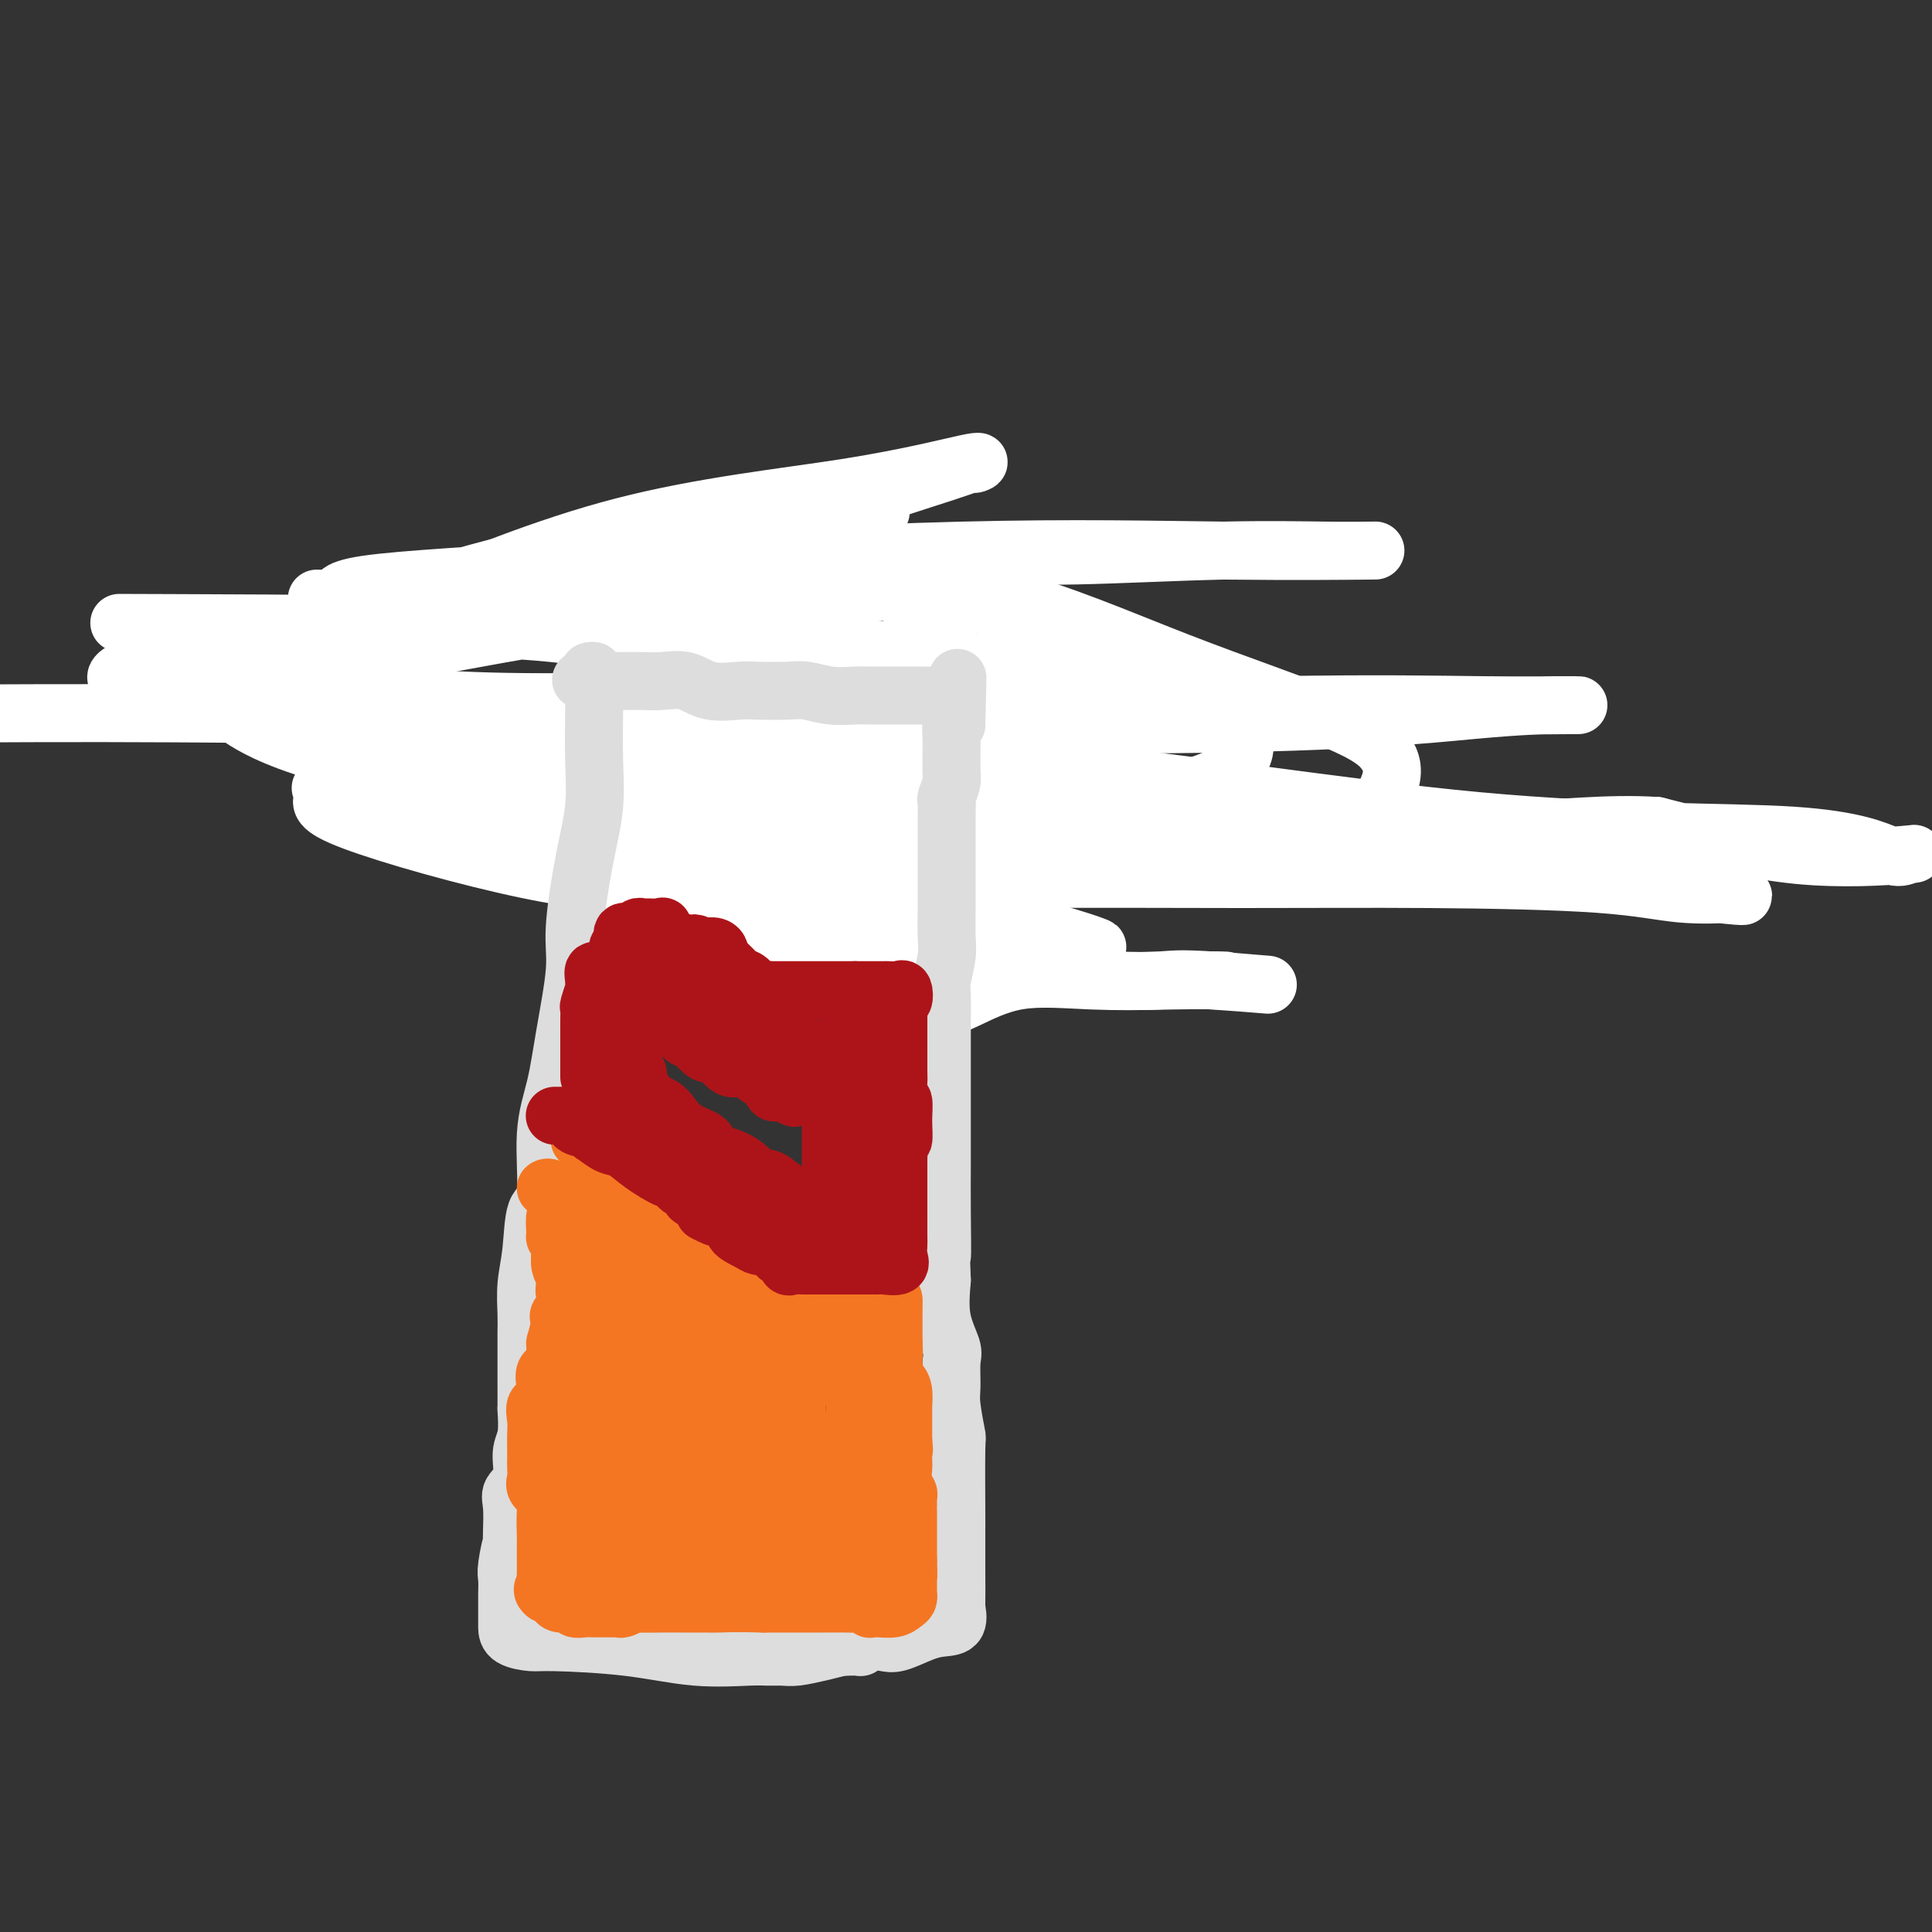 <svg viewBox='0 0 400 400' version='1.1' xmlns='http://www.w3.org/2000/svg' xmlns:xlink='http://www.w3.org/1999/xlink'><rect x="0" y="0" width="400" height="400" fill="#333333" stroke="none"/><g fill='none' stroke='#BABBBB' stroke-width='12' stroke-linecap='round' stroke-linejoin='round'><path d='M139,111c-0.001,0.670 -0.002,1.339 0,2c0.002,0.661 0.007,1.313 0,2c-0.007,0.687 -0.027,1.409 0,3c0.027,1.591 0.099,4.050 0,7c-0.099,2.950 -0.370,6.391 -1,9c-0.630,2.609 -1.619,4.388 -2,6c-0.381,1.612 -0.153,3.059 0,4c0.153,0.941 0.229,1.376 0,3c-0.229,1.624 -0.765,4.435 -1,7c-0.235,2.565 -0.168,4.883 0,7c0.168,2.117 0.438,4.033 0,7c-0.438,2.967 -1.584,6.985 -2,9c-0.416,2.015 -0.100,2.029 0,3c0.100,0.971 -0.015,2.901 0,4c0.015,1.099 0.159,1.366 0,2c-0.159,0.634 -0.622,1.635 0,2c0.622,0.365 2.330,0.095 3,0c0.670,-0.095 0.303,-0.015 1,0c0.697,0.015 2.457,-0.034 4,0c1.543,0.034 2.869,0.153 5,0c2.131,-0.153 5.065,-0.576 8,-1'/><path d='M154,187c4.051,-0.155 3.679,-0.041 5,0c1.321,0.041 4.336,0.011 6,0c1.664,-0.011 1.979,-0.003 3,0c1.021,0.003 2.750,0.001 4,0c1.250,-0.001 2.022,-0.000 4,0c1.978,0.000 5.164,0.000 8,0c2.836,-0.000 5.324,-0.000 7,0c1.676,0.000 2.542,0.002 3,0c0.458,-0.002 0.508,-0.006 1,0c0.492,0.006 1.424,0.024 2,0c0.576,-0.024 0.795,-0.089 1,0c0.205,0.089 0.395,0.331 1,-1c0.605,-1.331 1.626,-4.234 2,-6c0.374,-1.766 0.100,-2.394 0,-4c-0.100,-1.606 -0.025,-4.190 0,-6c0.025,-1.810 -0.001,-2.845 0,-4c0.001,-1.155 0.028,-2.429 0,-3c-0.028,-0.571 -0.113,-0.438 0,-1c0.113,-0.562 0.423,-1.820 0,-3c-0.423,-1.180 -1.577,-2.284 -2,-3c-0.423,-0.716 -0.113,-1.046 0,-2c0.113,-0.954 0.030,-2.534 0,-4c-0.030,-1.466 -0.008,-2.818 0,-4c0.008,-1.182 0.002,-2.195 0,-3c-0.002,-0.805 -0.001,-1.403 0,-2'/><path d='M199,141c-0.309,-6.366 -0.083,-2.780 0,-2c0.083,0.780 0.023,-1.245 0,-2c-0.023,-0.755 -0.010,-0.241 0,-1c0.010,-0.759 0.017,-2.791 0,-4c-0.017,-1.209 -0.057,-1.594 0,-2c0.057,-0.406 0.211,-0.833 0,-1c-0.211,-0.167 -0.788,-0.073 -1,-1c-0.212,-0.927 -0.059,-2.875 0,-4c0.059,-1.125 0.026,-1.428 0,-2c-0.026,-0.572 -0.043,-1.414 0,-2c0.043,-0.586 0.148,-0.915 0,-1c-0.148,-0.085 -0.547,0.073 -1,0c-0.453,-0.073 -0.959,-0.377 -3,-1c-2.041,-0.623 -5.618,-1.564 -8,-3c-2.382,-1.436 -3.569,-3.365 -5,-4c-1.431,-0.635 -3.107,0.026 -4,0c-0.893,-0.026 -1.002,-0.739 -2,-1c-0.998,-0.261 -2.886,-0.070 -4,0c-1.114,0.070 -1.454,0.019 -2,0c-0.546,-0.019 -1.299,-0.005 -2,0c-0.701,0.005 -1.351,0.003 -2,0'/><path d='M165,110c-2.957,-0.155 -2.349,-0.041 -2,0c0.349,0.041 0.441,0.011 0,0c-0.441,-0.011 -1.413,-0.003 -2,0c-0.587,0.003 -0.789,0.001 -1,0c-0.211,-0.001 -0.432,-0.000 -1,0c-0.568,0.000 -1.483,0.000 -2,0c-0.517,-0.000 -0.636,-0.000 -1,0c-0.364,0.000 -0.975,0.000 -1,0c-0.025,-0.000 0.535,-0.000 0,0c-0.535,0.000 -2.165,0.000 -3,0c-0.835,-0.000 -0.876,-0.000 -2,0c-1.124,0.000 -3.332,0.000 -4,0c-0.668,-0.000 0.205,-0.000 0,0c-0.205,0.000 -1.487,0.000 -2,0c-0.513,-0.000 -0.256,-0.000 0,0'/></g>
<g fill='none' stroke='#FFFFFF' stroke-width='12' stroke-linecap='round' stroke-linejoin='round'><path d='M208,119c3.702,0.452 7.404,0.904 -5,2c-12.404,1.096 -40.913,2.835 -62,5c-21.087,2.165 -34.753,4.754 -47,7c-12.247,2.246 -23.075,4.148 -29,5c-5.925,0.852 -6.948,0.655 -7,0c-0.052,-0.655 0.868,-1.769 3,-3c2.132,-1.231 5.477,-2.580 9,-4c3.523,-1.420 7.224,-2.913 17,-7c9.776,-4.087 25.626,-10.770 42,-15c16.374,-4.230 33.272,-6.007 46,-8c12.728,-1.993 21.287,-4.202 25,-5c3.713,-0.798 2.579,-0.184 2,0c-0.579,0.184 -0.602,-0.061 -1,0c-0.398,0.061 -1.172,0.427 -6,2c-4.828,1.573 -13.712,4.354 -24,8c-10.288,3.646 -21.980,8.157 -39,13c-17.020,4.843 -39.369,10.017 -55,14c-15.631,3.983 -24.544,6.775 -33,8c-8.456,1.225 -16.455,0.882 -19,0c-2.545,-0.882 0.365,-2.304 5,-4c4.635,-1.696 10.996,-3.665 21,-5c10.004,-1.335 23.650,-2.034 39,-2c15.350,0.034 32.403,0.801 51,6c18.597,5.199 38.737,14.830 50,21c11.263,6.170 13.648,8.881 15,10c1.352,1.119 1.672,0.647 0,1c-1.672,0.353 -5.335,1.529 -12,2c-6.665,0.471 -16.333,0.235 -26,0'/><path d='M168,170c-12.651,0.215 -25.278,-0.746 -42,-3c-16.722,-2.254 -37.538,-5.800 -51,-9c-13.462,-3.200 -19.570,-6.052 -23,-8c-3.430,-1.948 -4.182,-2.990 -4,-4c0.182,-1.010 1.299,-1.986 2,-4c0.701,-2.014 0.988,-5.065 11,-10c10.012,-4.935 29.750,-11.752 48,-16c18.250,-4.248 35.013,-5.926 46,-7c10.987,-1.074 16.199,-1.543 20,-2c3.801,-0.457 6.191,-0.903 7,-1c0.809,-0.097 0.036,0.156 0,0c-0.036,-0.156 0.663,-0.721 -1,0c-1.663,0.721 -5.690,2.728 -13,5c-7.310,2.272 -17.903,4.807 -30,7c-12.097,2.193 -25.699,4.043 -38,5c-12.301,0.957 -23.301,1.022 -29,1c-5.699,-0.022 -6.096,-0.132 -5,0c1.096,0.132 3.684,0.506 4,0c0.316,-0.506 -1.640,-1.892 6,-3c7.640,-1.108 24.875,-1.939 38,-3c13.125,-1.061 22.140,-2.353 35,-2c12.860,0.353 29.563,2.350 41,5c11.437,2.650 17.606,5.954 20,7c2.394,1.046 1.013,-0.164 1,0c-0.013,0.164 1.342,1.704 0,4c-1.342,2.296 -5.380,5.347 -13,7c-7.620,1.653 -18.821,1.906 -31,3c-12.179,1.094 -25.337,3.027 -38,4c-12.663,0.973 -24.832,0.987 -37,1'/><path d='M92,147c-20.344,0.912 -18.203,-0.807 -18,-2c0.203,-1.193 -1.531,-1.861 -2,-3c-0.469,-1.139 0.325,-2.749 3,-5c2.675,-2.251 7.229,-5.142 14,-8c6.771,-2.858 15.760,-5.683 29,-7c13.240,-1.317 30.733,-1.126 44,-1c13.267,0.126 22.308,0.186 28,0c5.692,-0.186 8.035,-0.618 9,0c0.965,0.618 0.551,2.288 0,3c-0.551,0.712 -1.238,0.467 0,0c1.238,-0.467 4.403,-1.157 0,2c-4.403,3.157 -16.374,10.162 -27,14c-10.626,3.838 -19.907,4.508 -36,5c-16.093,0.492 -38.997,0.805 -53,-1c-14.003,-1.805 -19.104,-5.727 -22,-7c-2.896,-1.273 -3.587,0.103 -4,0c-0.413,-0.103 -0.548,-1.685 0,-3c0.548,-1.315 1.777,-2.363 5,-4c3.223,-1.637 8.438,-3.864 18,-6c9.562,-2.136 23.470,-4.180 45,-6c21.530,-1.820 50.680,-3.416 74,-4c23.320,-0.584 40.808,-0.156 55,0c14.192,0.156 25.088,0.041 29,0c3.912,-0.041 0.841,-0.007 0,0c-0.841,0.007 0.549,-0.013 0,0c-0.549,0.013 -3.035,0.058 -8,0c-4.965,-0.058 -12.408,-0.220 -22,0c-9.592,0.220 -21.334,0.822 -30,1c-8.666,0.178 -14.256,-0.067 -20,0c-5.744,0.067 -11.641,0.448 -18,1c-6.359,0.552 -13.179,1.276 -20,2'/><path d='M165,118c-19.235,0.837 -8.321,0.929 -4,1c4.321,0.071 2.051,0.120 1,0c-1.051,-0.120 -0.881,-0.410 2,0c2.881,0.410 8.474,1.521 16,2c7.526,0.479 16.987,0.326 28,3c11.013,2.674 23.579,8.175 36,13c12.421,4.825 24.697,8.972 32,12c7.303,3.028 9.632,4.935 11,7c1.368,2.065 1.775,4.288 0,8c-1.775,3.712 -5.731,8.913 -17,12c-11.269,3.087 -29.849,4.062 -53,5c-23.151,0.938 -50.871,1.840 -69,2c-18.129,0.160 -26.667,-0.424 -39,-3c-12.333,-2.576 -28.461,-7.146 -36,-10c-7.539,-2.854 -6.491,-3.994 -6,-5c0.491,-1.006 0.423,-1.879 0,-2c-0.423,-0.121 -1.201,0.511 0,0c1.201,-0.511 4.380,-2.164 9,-3c4.620,-0.836 10.681,-0.855 21,-1c10.319,-0.145 24.897,-0.416 44,-1c19.103,-0.584 42.731,-1.480 72,1c29.269,2.480 64.181,8.338 93,11c28.819,2.662 51.547,2.129 65,3c13.453,0.871 17.633,3.145 20,4c2.367,0.855 2.923,0.291 4,0c1.077,-0.291 2.675,-0.309 -1,0c-3.675,0.309 -12.621,0.945 -22,0c-9.379,-0.945 -19.189,-3.473 -29,-6'/><path d='M343,171c-10.052,-0.673 -20.683,0.643 -31,1c-10.317,0.357 -20.320,-0.246 -36,-1c-15.680,-0.754 -37.038,-1.661 -63,-2c-25.962,-0.339 -56.528,-0.111 -78,0c-21.472,0.111 -33.850,0.107 -43,-1c-9.150,-1.107 -15.073,-3.315 -18,-4c-2.927,-0.685 -2.859,0.155 -2,0c0.859,-0.155 2.510,-1.303 1,-1c-1.510,0.303 -6.181,2.057 3,0c9.181,-2.057 32.213,-7.924 52,-11c19.787,-3.076 36.330,-3.360 60,-4c23.670,-0.640 54.469,-1.636 76,-2c21.531,-0.364 33.795,-0.097 43,0c9.205,0.097 15.350,0.025 18,0c2.650,-0.025 1.804,-0.004 1,0c-0.804,0.004 -1.566,-0.010 -4,0c-2.434,0.010 -6.539,0.044 -17,1c-10.461,0.956 -27.278,2.834 -71,3c-43.722,0.166 -114.349,-1.381 -164,-2c-49.651,-0.619 -78.325,-0.309 -107,0'/><path d='M36,129c-9.795,-0.032 -19.590,-0.064 0,0c19.590,0.064 68.566,0.222 103,2c34.434,1.778 54.325,5.174 70,7c15.675,1.826 27.134,2.083 34,3c6.866,0.917 9.138,2.495 10,3c0.862,0.505 0.313,-0.062 0,0c-0.313,0.062 -0.391,0.752 0,1c0.391,0.248 1.250,0.056 2,1c0.750,0.944 1.390,3.026 2,5c0.610,1.974 1.189,3.839 0,6c-1.189,2.161 -4.148,4.618 -14,7c-9.852,2.382 -26.599,4.691 -43,6c-16.401,1.309 -32.457,1.620 -47,2c-14.543,0.380 -27.575,0.829 -34,1c-6.425,0.171 -6.244,0.064 -6,0c0.244,-0.064 0.552,-0.085 1,0c0.448,0.085 1.038,0.276 2,0c0.962,-0.276 2.297,-1.020 21,-1c18.703,0.020 54.774,0.804 85,2c30.226,1.196 54.607,2.806 78,5c23.393,2.194 45.798,4.974 55,6c9.202,1.026 5.202,0.299 4,0c-1.202,-0.299 0.396,-0.171 -1,0c-1.396,0.171 -5.786,0.385 -10,0c-4.214,-0.385 -8.254,-1.369 -17,-2c-8.746,-0.631 -22.200,-0.909 -35,-1c-12.800,-0.091 -24.948,0.004 -39,0c-14.052,-0.004 -30.008,-0.106 -45,0c-14.992,0.106 -29.018,0.420 -37,0c-7.982,-0.420 -9.918,-1.575 -11,-2c-1.082,-0.425 -1.309,-0.122 -2,0c-0.691,0.122 -1.845,0.061 -3,0'/><path d='M159,180c-30.892,-0.777 -8.120,-0.218 -1,0c7.120,0.218 -1.410,0.096 -4,0c-2.590,-0.096 0.762,-0.167 3,0c2.238,0.167 3.363,0.570 5,1c1.637,0.430 3.785,0.885 10,2c6.215,1.115 16.496,2.888 26,5c9.504,2.112 18.231,4.563 23,6c4.769,1.437 5.582,1.862 6,2c0.418,0.138 0.443,-0.009 -3,0c-3.443,0.009 -10.354,0.174 -17,0c-6.646,-0.174 -13.028,-0.688 -22,-1c-8.972,-0.312 -20.534,-0.423 -31,-1c-10.466,-0.577 -19.836,-1.621 -25,-2c-5.164,-0.379 -6.123,-0.095 -6,0c0.123,0.095 1.327,-0.001 2,0c0.673,0.001 0.815,0.099 3,0c2.185,-0.099 6.411,-0.394 13,0c6.589,0.394 15.539,1.479 24,2c8.461,0.521 16.432,0.479 26,2c9.568,1.521 20.732,4.604 30,6c9.268,1.396 16.639,1.106 22,1c5.361,-0.106 8.713,-0.029 10,0c1.287,0.029 0.511,0.008 0,0c-0.511,-0.008 -0.755,-0.004 -1,0'/><path d='M252,203c20.224,1.706 6.285,0.469 -1,0c-7.285,-0.469 -7.917,-0.172 -11,0c-3.083,0.172 -8.619,0.218 -14,0c-5.381,-0.218 -10.608,-0.699 -15,0c-4.392,0.699 -7.947,2.577 -11,4c-3.053,1.423 -5.602,2.392 -7,3c-1.398,0.608 -1.646,0.856 -2,2c-0.354,1.144 -0.816,3.184 -1,4c-0.184,0.816 -0.092,0.408 0,0'/></g>
<g fill='none' stroke='#DDDDDD' stroke-width='12' stroke-linecap='round' stroke-linejoin='round'><path d='M122,139c0.422,-0.115 0.845,-0.229 1,0c0.155,0.229 0.043,0.802 0,2c-0.043,1.198 -0.017,3.022 0,4c0.017,0.978 0.025,1.110 0,3c-0.025,1.890 -0.082,5.538 0,9c0.082,3.462 0.303,6.739 0,10c-0.303,3.261 -1.130,6.505 -2,11c-0.870,4.495 -1.782,10.242 -2,14c-0.218,3.758 0.259,5.526 0,9c-0.259,3.474 -1.253,8.655 -2,13c-0.747,4.345 -1.247,7.854 -2,11c-0.753,3.146 -1.761,5.928 -2,10c-0.239,4.072 0.290,9.433 0,12c-0.290,2.567 -1.398,2.340 -2,4c-0.602,1.660 -0.697,5.206 -1,8c-0.303,2.794 -0.813,4.837 -1,7c-0.187,2.163 -0.050,4.448 0,6c0.050,1.552 0.013,2.373 0,4c-0.013,1.627 -0.002,4.060 0,6c0.002,1.940 -0.004,3.388 0,5c0.004,1.612 0.017,3.387 0,4c-0.017,0.613 -0.065,0.065 0,1c0.065,0.935 0.242,3.353 0,5c-0.242,1.647 -0.902,2.522 -1,4c-0.098,1.478 0.366,3.559 0,5c-0.366,1.441 -1.562,2.242 -2,3c-0.438,0.758 -0.118,1.473 0,3c0.118,1.527 0.034,3.865 0,5c-0.034,1.135 -0.017,1.068 0,1'/><path d='M106,318c-0.403,8.291 0.088,3.019 0,2c-0.088,-1.019 -0.756,2.216 -1,4c-0.244,1.784 -0.065,2.117 0,3c0.065,0.883 0.018,2.317 0,3c-0.018,0.683 -0.005,0.616 0,1c0.005,0.384 0.001,1.220 0,2c-0.001,0.780 -0.001,1.505 0,2c0.001,0.495 0.003,0.759 0,1c-0.003,0.241 -0.012,0.459 0,1c0.012,0.541 0.045,1.406 1,2c0.955,0.594 2.833,0.915 4,1c1.167,0.085 1.624,-0.068 5,0c3.376,0.068 9.670,0.358 15,1c5.330,0.642 9.694,1.637 14,2c4.306,0.363 8.553,0.094 11,0c2.447,-0.094 3.095,-0.014 4,0c0.905,0.014 2.067,-0.037 3,0c0.933,0.037 1.636,0.164 3,0c1.364,-0.164 3.390,-0.618 5,-1c1.610,-0.382 2.805,-0.691 4,-1'/><path d='M174,341c5.466,-0.251 4.132,0.122 4,0c-0.132,-0.122 0.940,-0.740 2,-1c1.060,-0.260 2.110,-0.161 3,0c0.890,0.161 1.622,0.385 3,0c1.378,-0.385 3.403,-1.380 5,-2c1.597,-0.620 2.768,-0.864 4,-1c1.232,-0.136 2.526,-0.164 3,-1c0.474,-0.836 0.127,-2.482 0,-3c-0.127,-0.518 -0.034,0.091 0,-1c0.034,-1.091 0.010,-3.881 0,-7c-0.010,-3.119 -0.007,-6.568 0,-8c0.007,-1.432 0.016,-0.846 0,-4c-0.016,-3.154 -0.057,-10.049 0,-13c0.057,-2.951 0.214,-1.957 0,-3c-0.214,-1.043 -0.797,-4.124 -1,-6c-0.203,-1.876 -0.027,-2.547 0,-4c0.027,-1.453 -0.096,-3.688 0,-5c0.096,-1.312 0.410,-1.699 0,-3c-0.410,-1.301 -1.546,-3.514 -2,-6c-0.454,-2.486 -0.227,-5.243 0,-8'/><path d='M195,265c-0.464,-11.704 -0.124,-5.465 0,-5c0.124,0.465 0.033,-4.844 0,-9c-0.033,-4.156 -0.009,-7.159 0,-10c0.009,-2.841 0.001,-5.521 0,-10c-0.001,-4.479 0.003,-10.757 0,-14c-0.003,-3.243 -0.015,-3.450 0,-5c0.015,-1.550 0.057,-4.442 0,-6c-0.057,-1.558 -0.211,-1.782 0,-3c0.211,-1.218 0.789,-3.429 1,-5c0.211,-1.571 0.057,-2.501 0,-4c-0.057,-1.499 -0.015,-3.567 0,-6c0.015,-2.433 0.004,-5.232 0,-7c-0.004,-1.768 -0.001,-2.505 0,-4c0.001,-1.495 -0.001,-3.747 0,-5c0.001,-1.253 0.004,-1.508 0,-2c-0.004,-0.492 -0.015,-1.221 0,-2c0.015,-0.779 0.057,-1.610 0,-2c-0.057,-0.390 -0.211,-0.341 0,-1c0.211,-0.659 0.789,-2.026 1,-3c0.211,-0.974 0.057,-1.556 0,-2c-0.057,-0.444 -0.015,-0.750 0,-1c0.015,-0.250 0.003,-0.442 0,-1c-0.003,-0.558 0.002,-1.481 0,-2c-0.002,-0.519 -0.011,-0.634 0,-1c0.011,-0.366 0.041,-0.983 0,-2c-0.041,-1.017 -0.155,-2.433 0,-3c0.155,-0.567 0.577,-0.283 1,0'/><path d='M198,150c0.464,-18.134 0.126,-5.969 0,-2c-0.126,3.969 -0.038,-0.257 0,-2c0.038,-1.743 0.025,-1.003 0,-1c-0.025,0.003 -0.063,-0.732 0,-1c0.063,-0.268 0.227,-0.071 -1,0c-1.227,0.071 -3.844,0.015 -7,0c-3.156,-0.015 -6.852,0.010 -9,0c-2.148,-0.010 -2.749,-0.055 -4,0c-1.251,0.055 -3.150,0.210 -5,0c-1.850,-0.210 -3.649,-0.786 -5,-1c-1.351,-0.214 -2.254,-0.065 -4,0c-1.746,0.065 -4.336,0.046 -6,0c-1.664,-0.046 -2.402,-0.117 -4,0c-1.598,0.117 -4.056,0.424 -6,0c-1.944,-0.424 -3.374,-1.578 -5,-2c-1.626,-0.422 -3.447,-0.113 -5,0c-1.553,0.113 -2.839,0.030 -4,0c-1.161,-0.030 -2.197,-0.008 -3,0c-0.803,0.008 -1.372,0.002 -2,0c-0.628,-0.002 -1.314,-0.001 -2,0'/><path d='M126,141c-10.298,-0.464 -4.042,-0.125 -2,0c2.042,0.125 -0.131,0.036 -1,0c-0.869,-0.036 -0.435,-0.018 0,0'/></g>
<g fill='none' stroke='#F47623' stroke-width='12' stroke-linecap='round' stroke-linejoin='round'><path d='M113,246c0.176,-0.123 0.351,-0.245 1,0c0.649,0.245 1.770,0.858 2,1c0.230,0.142 -0.432,-0.188 0,0c0.432,0.188 1.956,0.895 3,1c1.044,0.105 1.607,-0.392 2,0c0.393,0.392 0.617,1.674 1,2c0.383,0.326 0.923,-0.303 1,0c0.077,0.303 -0.311,1.537 0,2c0.311,0.463 1.322,0.154 2,0c0.678,-0.154 1.022,-0.155 1,0c-0.022,0.155 -0.411,0.465 0,1c0.411,0.535 1.620,1.295 2,2c0.380,0.705 -0.071,1.355 0,2c0.071,0.645 0.663,1.286 1,2c0.337,0.714 0.419,1.502 1,2c0.581,0.498 1.661,0.708 2,1c0.339,0.292 -0.064,0.667 0,1c0.064,0.333 0.594,0.625 1,1c0.406,0.375 0.686,0.832 1,1c0.314,0.168 0.661,0.048 1,0c0.339,-0.048 0.669,-0.024 1,0'/><path d='M136,265c2.102,2.421 1.857,1.973 2,2c0.143,0.027 0.673,0.530 1,1c0.327,0.470 0.449,0.908 1,1c0.551,0.092 1.531,-0.162 2,0c0.469,0.162 0.429,0.740 1,1c0.571,0.260 1.754,0.203 3,1c1.246,0.797 2.556,2.448 3,3c0.444,0.552 0.020,0.004 0,0c-0.020,-0.004 0.362,0.535 1,1c0.638,0.465 1.532,0.857 2,1c0.468,0.143 0.512,0.038 1,0c0.488,-0.038 1.422,-0.009 2,0c0.578,0.009 0.801,-0.000 1,0c0.199,0.000 0.373,0.010 1,0c0.627,-0.010 1.708,-0.041 2,0c0.292,0.041 -0.203,0.155 0,0c0.203,-0.155 1.105,-0.577 2,-1c0.895,-0.423 1.783,-0.846 2,-1c0.217,-0.154 -0.237,-0.040 0,0c0.237,0.040 1.166,0.005 2,0c0.834,-0.005 1.574,0.019 2,0c0.426,-0.019 0.538,-0.082 1,0c0.462,0.082 1.275,0.309 2,0c0.725,-0.309 1.363,-1.155 2,-2'/><path d='M172,272c3.054,-0.841 0.688,-0.942 0,-1c-0.688,-0.058 0.303,-0.072 1,0c0.697,0.072 1.102,0.229 2,0c0.898,-0.229 2.289,-0.846 3,-1c0.711,-0.154 0.740,0.154 1,0c0.260,-0.154 0.749,-0.769 1,-1c0.251,-0.231 0.263,-0.078 1,0c0.737,0.078 2.197,0.081 3,0c0.803,-0.081 0.947,-0.246 1,0c0.053,0.246 0.014,0.903 0,2c-0.014,1.097 -0.004,2.634 0,3c0.004,0.366 0.001,-0.440 0,0c-0.001,0.440 -0.000,2.126 0,3c0.000,0.874 0.000,0.937 0,1'/><path d='M185,278c0.154,2.080 0.041,2.781 0,3c-0.041,0.219 -0.008,-0.044 0,0c0.008,0.044 -0.008,0.394 0,1c0.008,0.606 0.041,1.466 0,2c-0.041,0.534 -0.154,0.741 0,1c0.154,0.259 0.577,0.570 1,1c0.423,0.430 0.845,0.979 1,2c0.155,1.021 0.041,2.514 0,3c-0.041,0.486 -0.011,-0.035 0,0c0.011,0.035 0.003,0.625 0,1c-0.003,0.375 -0.001,0.533 0,1c0.001,0.467 0.000,1.241 0,2c-0.000,0.759 -0.000,1.503 0,2c0.000,0.497 0.000,0.749 0,1'/><path d='M187,298c0.311,3.447 0.087,2.065 0,2c-0.087,-0.065 -0.037,1.187 0,2c0.037,0.813 0.063,1.188 0,2c-0.063,0.812 -0.213,2.063 0,3c0.213,0.937 0.789,1.562 1,2c0.211,0.438 0.057,0.689 0,1c-0.057,0.311 -0.015,0.682 0,1c0.015,0.318 0.004,0.582 0,1c-0.004,0.418 -0.001,0.990 0,1c0.001,0.010 0.000,-0.542 0,0c-0.000,0.542 -0.000,2.176 0,3c0.000,0.824 0.000,0.837 0,1c-0.000,0.163 -0.000,0.477 0,1c0.000,0.523 0.000,1.256 0,2c-0.000,0.744 -0.000,1.498 0,2c0.000,0.502 0.000,0.751 0,1'/><path d='M188,323c0.155,4.536 0.042,3.376 0,3c-0.042,-0.376 -0.014,0.031 0,1c0.014,0.969 0.013,2.498 0,3c-0.013,0.502 -0.039,-0.023 0,0c0.039,0.023 0.141,0.595 0,1c-0.141,0.405 -0.525,0.644 -1,1c-0.475,0.356 -1.039,0.828 -2,1c-0.961,0.172 -2.317,0.042 -3,0c-0.683,-0.042 -0.693,0.003 -1,0c-0.307,-0.003 -0.909,-0.053 -1,0c-0.091,0.053 0.331,0.210 0,0c-0.331,-0.210 -1.413,-0.788 -2,-1c-0.587,-0.212 -0.679,-0.057 -1,0c-0.321,0.057 -0.871,0.015 -2,0c-1.129,-0.015 -2.836,-0.004 -4,0c-1.164,0.004 -1.786,0.001 -3,0c-1.214,-0.001 -3.019,-0.000 -4,0c-0.981,0.000 -1.137,0.000 -2,0c-0.863,-0.000 -2.431,-0.000 -4,0'/><path d='M158,332c-6.101,-0.155 -7.854,-0.042 -9,0c-1.146,0.042 -1.684,0.011 -3,0c-1.316,-0.011 -3.408,-0.004 -5,0c-1.592,0.004 -2.682,0.005 -3,0c-0.318,-0.005 0.136,-0.015 -1,0c-1.136,0.015 -3.862,0.057 -5,0c-1.138,-0.057 -0.689,-0.211 -1,0c-0.311,0.211 -1.382,0.789 -2,1c-0.618,0.211 -0.784,0.056 -1,0c-0.216,-0.056 -0.482,-0.014 -1,0c-0.518,0.014 -1.290,-0.000 -2,0c-0.710,0.000 -1.360,0.015 -2,0c-0.640,-0.015 -1.272,-0.059 -2,0c-0.728,0.059 -1.553,0.222 -2,0c-0.447,-0.222 -0.518,-0.830 -1,-1c-0.482,-0.170 -1.377,0.099 -2,0c-0.623,-0.099 -0.976,-0.565 -1,-1c-0.024,-0.435 0.279,-0.839 0,-1c-0.279,-0.161 -1.139,-0.081 -2,0'/><path d='M113,330c-1.238,-0.863 -0.332,-1.520 0,-2c0.332,-0.480 0.089,-0.783 0,-1c-0.089,-0.217 -0.024,-0.347 0,-1c0.024,-0.653 0.009,-1.827 0,-3c-0.009,-1.173 -0.010,-2.345 0,-3c0.010,-0.655 0.031,-0.794 0,-2c-0.031,-1.206 -0.113,-3.478 0,-5c0.113,-1.522 0.423,-2.295 0,-3c-0.423,-0.705 -1.577,-1.343 -2,-2c-0.423,-0.657 -0.113,-1.334 0,-2c0.113,-0.666 0.031,-1.322 0,-2c-0.031,-0.678 -0.010,-1.380 0,-2c0.010,-0.620 0.010,-1.159 0,-2c-0.010,-0.841 -0.030,-1.985 0,-3c0.030,-1.015 0.111,-1.901 0,-3c-0.111,-1.099 -0.415,-2.413 0,-3c0.415,-0.587 1.547,-0.449 2,-1c0.453,-0.551 0.227,-1.792 0,-3c-0.227,-1.208 -0.454,-2.383 0,-3c0.454,-0.617 1.589,-0.677 2,-1c0.411,-0.323 0.097,-0.909 0,-2c-0.097,-1.091 0.024,-2.687 0,-3c-0.024,-0.313 -0.191,0.656 0,0c0.191,-0.656 0.742,-2.938 1,-4c0.258,-1.062 0.224,-0.903 0,-1c-0.224,-0.097 -0.637,-0.449 0,-1c0.637,-0.551 2.325,-1.300 3,-2c0.675,-0.700 0.338,-1.350 0,-2'/><path d='M119,268c1.286,-3.960 0.502,-2.359 0,-2c-0.502,0.359 -0.723,-0.523 -1,-1c-0.277,-0.477 -0.609,-0.547 -1,-1c-0.391,-0.453 -0.841,-1.288 -1,-2c-0.159,-0.712 -0.029,-1.301 0,-2c0.029,-0.699 -0.044,-1.507 0,-2c0.044,-0.493 0.204,-0.671 0,-2c-0.204,-1.329 -0.773,-3.808 -1,-4c-0.227,-0.192 -0.114,1.904 0,4'/><path d='M115,256c-0.066,0.532 -0.230,-0.140 0,0c0.230,0.140 0.854,1.090 1,2c0.146,0.910 -0.186,1.779 0,3c0.186,1.221 0.889,2.795 1,4c0.111,1.205 -0.370,2.042 0,3c0.370,0.958 1.592,2.037 2,3c0.408,0.963 0.004,1.809 0,3c-0.004,1.191 0.393,2.725 1,4c0.607,1.275 1.425,2.289 2,3c0.575,0.711 0.908,1.119 1,2c0.092,0.881 -0.058,2.235 0,3c0.058,0.765 0.323,0.940 1,1c0.677,0.060 1.767,0.006 2,0c0.233,-0.006 -0.389,0.035 0,0c0.389,-0.035 1.790,-0.145 2,0c0.210,0.145 -0.771,0.547 0,1c0.771,0.453 3.295,0.959 4,1c0.705,0.041 -0.408,-0.381 0,0c0.408,0.381 2.337,1.566 4,2c1.663,0.434 3.059,0.118 4,0c0.941,-0.118 1.428,-0.037 2,0c0.572,0.037 1.231,0.031 2,0c0.769,-0.031 1.649,-0.085 3,0c1.351,0.085 3.173,0.310 4,0c0.827,-0.310 0.660,-1.155 2,-2c1.340,-0.845 4.188,-1.691 6,-2c1.812,-0.309 2.589,-0.083 3,0c0.411,0.083 0.457,0.022 1,0c0.543,-0.022 1.584,-0.006 2,0c0.416,0.006 0.208,0.003 0,0'/><path d='M165,287c4.543,-1.088 1.402,-1.808 0,-2c-1.402,-0.192 -1.064,0.145 -2,0c-0.936,-0.145 -3.144,-0.771 -5,-1c-1.856,-0.229 -3.358,-0.061 -5,0c-1.642,0.061 -3.424,0.016 -5,0c-1.576,-0.016 -2.947,-0.003 -4,0c-1.053,0.003 -1.786,-0.006 -2,0c-0.214,0.006 0.093,0.025 0,0c-0.093,-0.025 -0.586,-0.096 -1,0c-0.414,0.096 -0.749,0.358 -1,0c-0.251,-0.358 -0.420,-1.336 -1,-2c-0.580,-0.664 -1.572,-1.015 -2,-1c-0.428,0.015 -0.290,0.394 -1,0c-0.710,-0.394 -2.266,-1.563 -3,-2c-0.734,-0.437 -0.645,-0.143 -1,0c-0.355,0.143 -1.155,0.136 -2,-1c-0.845,-1.136 -1.735,-3.401 -2,-4c-0.265,-0.599 0.097,0.469 0,0c-0.097,-0.469 -0.651,-2.473 -1,-3c-0.349,-0.527 -0.492,0.424 -1,0c-0.508,-0.424 -1.381,-2.222 -2,-3c-0.619,-0.778 -0.984,-0.534 -1,-1c-0.016,-0.466 0.315,-1.640 0,-2c-0.315,-0.360 -1.277,0.095 -2,0c-0.723,-0.095 -1.207,-0.742 -1,-1c0.207,-0.258 1.103,-0.129 2,0'/><path d='M122,264c-1.136,-2.177 0.024,-0.621 1,0c0.976,0.621 1.766,0.306 3,1c1.234,0.694 2.910,2.397 4,3c1.090,0.603 1.593,0.107 3,1c1.407,0.893 3.718,3.177 5,4c1.282,0.823 1.534,0.186 3,0c1.466,-0.186 4.146,0.080 5,1c0.854,0.920 -0.119,2.494 0,3c0.119,0.506 1.331,-0.056 2,0c0.669,0.056 0.795,0.731 1,1c0.205,0.269 0.487,0.132 1,0c0.513,-0.132 1.256,-0.260 2,0c0.744,0.260 1.489,0.907 2,1c0.511,0.093 0.788,-0.367 1,0c0.212,0.367 0.360,1.563 1,2c0.640,0.437 1.771,0.117 3,0c1.229,-0.117 2.555,-0.031 3,0c0.445,0.031 0.007,0.005 1,0c0.993,-0.005 3.415,0.010 5,0c1.585,-0.010 2.332,-0.045 3,0c0.668,0.045 1.256,0.169 2,0c0.744,-0.169 1.643,-0.633 2,-1c0.357,-0.367 0.173,-0.637 0,-1c-0.173,-0.363 -0.335,-0.818 0,-1c0.335,-0.182 1.168,-0.091 2,0'/><path d='M177,278c2.785,-0.110 0.746,1.116 0,2c-0.746,0.884 -0.200,1.427 0,2c0.200,0.573 0.054,1.178 0,2c-0.054,0.822 -0.014,1.863 0,3c0.014,1.137 0.004,2.370 0,3c-0.004,0.630 -0.001,0.659 0,1c0.001,0.341 0.000,0.996 0,2c-0.000,1.004 -0.000,2.356 0,3c0.000,0.644 0.000,0.579 0,1c-0.000,0.421 -0.001,1.329 0,2c0.001,0.671 0.004,1.106 0,2c-0.004,0.894 -0.015,2.248 0,3c0.015,0.752 0.057,0.901 0,1c-0.057,0.099 -0.211,0.149 0,1c0.211,0.851 0.789,2.504 1,3c0.211,0.496 0.057,-0.166 0,0c-0.057,0.166 -0.015,1.161 0,2c0.015,0.839 0.004,1.523 0,2c-0.004,0.477 -0.001,0.747 0,1c0.001,0.253 0.000,0.491 0,1c-0.000,0.509 -0.000,1.291 0,2c0.000,0.709 0.000,1.345 0,2c-0.000,0.655 -0.000,1.330 0,2c0.000,0.670 0.000,1.335 0,2'/><path d='M178,323c0.168,7.284 0.088,2.995 0,2c-0.088,-0.995 -0.185,1.302 0,2c0.185,0.698 0.652,-0.205 0,-1c-0.652,-0.795 -2.425,-1.481 -4,-2c-1.575,-0.519 -2.954,-0.871 -6,-1c-3.046,-0.129 -7.761,-0.035 -10,0c-2.239,0.035 -2.002,0.009 -3,0c-0.998,-0.009 -3.232,-0.003 -5,0c-1.768,0.003 -3.069,0.001 -4,0c-0.931,-0.001 -1.491,-0.002 -2,0c-0.509,0.002 -0.967,0.008 -2,0c-1.033,-0.008 -2.640,-0.030 -4,0c-1.360,0.030 -2.472,0.113 -3,0c-0.528,-0.113 -0.473,-0.423 -1,0c-0.527,0.423 -1.636,1.577 -2,2c-0.364,0.423 0.017,0.114 0,0c-0.017,-0.114 -0.434,-0.033 -1,0c-0.566,0.033 -1.283,0.016 -2,0'/><path d='M129,325c-6.169,0.310 -2.090,0.085 -1,0c1.090,-0.085 -0.808,-0.030 -2,0c-1.192,0.030 -1.677,0.036 -2,0c-0.323,-0.036 -0.483,-0.115 -1,0c-0.517,0.115 -1.393,0.424 -2,0c-0.607,-0.424 -0.947,-1.582 -1,-2c-0.053,-0.418 0.181,-0.095 0,-1c-0.181,-0.905 -0.779,-3.039 -1,-4c-0.221,-0.961 -0.067,-0.748 0,-1c0.067,-0.252 0.047,-0.967 0,-2c-0.047,-1.033 -0.122,-2.383 0,-4c0.122,-1.617 0.439,-3.501 0,-6c-0.439,-2.499 -1.634,-5.614 -2,-7c-0.366,-1.386 0.098,-1.045 0,-2c-0.098,-0.955 -0.758,-3.206 -1,-5c-0.242,-1.794 -0.065,-3.130 0,-4c0.065,-0.870 0.017,-1.274 0,-2c-0.017,-0.726 -0.005,-1.772 0,-2c0.005,-0.228 0.001,0.364 0,1c-0.001,0.636 -0.001,1.318 0,2'/><path d='M116,286c0.028,0.690 0.099,0.914 0,2c-0.099,1.086 -0.366,3.035 0,5c0.366,1.965 1.366,3.948 2,5c0.634,1.052 0.902,1.174 1,2c0.098,0.826 0.026,2.357 0,3c-0.026,0.643 -0.007,0.399 0,1c0.007,0.601 0.002,2.048 0,3c-0.002,0.952 -0.001,1.410 0,2c0.001,0.590 0.000,1.314 0,2c-0.000,0.686 -0.000,1.336 0,2c0.000,0.664 -0.000,1.344 0,2c0.000,0.656 0.000,1.289 0,2c-0.000,0.711 -0.002,1.499 0,2c0.002,0.501 0.007,0.715 0,1c-0.007,0.285 -0.026,0.642 0,1c0.026,0.358 0.097,0.716 1,1c0.903,0.284 2.638,0.493 3,0c0.362,-0.493 -0.649,-1.689 0,-4c0.649,-2.311 2.959,-5.736 4,-8c1.041,-2.264 0.815,-3.368 1,-5c0.185,-1.632 0.782,-3.791 1,-5c0.218,-1.209 0.059,-1.468 0,-2c-0.059,-0.532 -0.016,-1.335 0,-2c0.016,-0.665 0.005,-1.190 0,-2c-0.005,-0.810 -0.002,-1.905 0,-3'/><path d='M129,291c0.309,-2.739 0.083,-0.085 0,0c-0.083,0.085 -0.022,-2.399 0,-4c0.022,-1.601 0.006,-2.320 0,-3c-0.006,-0.680 -0.002,-1.320 0,-1c0.002,0.320 0.002,1.602 0,4c-0.002,2.398 -0.007,5.912 0,7c0.007,1.088 0.026,-0.250 0,0c-0.026,0.250 -0.098,2.087 0,4c0.098,1.913 0.365,3.901 1,5c0.635,1.099 1.636,1.309 2,2c0.364,0.691 0.089,1.862 0,3c-0.089,1.138 0.007,2.241 0,3c-0.007,0.759 -0.118,1.173 0,1c0.118,-0.173 0.466,-0.934 1,-2c0.534,-1.066 1.253,-2.436 2,-3c0.747,-0.564 1.524,-0.322 2,-1c0.476,-0.678 0.653,-2.274 1,-3c0.347,-0.726 0.863,-0.580 1,-1c0.137,-0.420 -0.104,-1.406 0,-2c0.104,-0.594 0.552,-0.797 1,-1'/><path d='M140,299c1.681,-2.241 1.884,-1.844 2,-2c0.116,-0.156 0.146,-0.866 0,-1c-0.146,-0.134 -0.469,0.310 0,1c0.469,0.690 1.729,1.628 2,3c0.271,1.372 -0.448,3.177 -1,4c-0.552,0.823 -0.938,0.663 -1,1c-0.062,0.337 0.201,1.173 0,2c-0.201,0.827 -0.866,1.647 -1,2c-0.134,0.353 0.263,0.238 0,1c-0.263,0.762 -1.184,2.401 -2,3c-0.816,0.599 -1.526,0.160 -2,0c-0.474,-0.160 -0.714,-0.039 -1,0c-0.286,0.039 -0.620,-0.005 -1,0c-0.380,0.005 -0.806,0.057 -2,0c-1.194,-0.057 -3.155,-0.225 -4,0c-0.845,0.225 -0.574,0.843 -1,1c-0.426,0.157 -1.551,-0.146 -2,0c-0.449,0.146 -0.224,0.740 0,1c0.224,0.260 0.445,0.185 0,0c-0.445,-0.185 -1.556,-0.482 -2,-2c-0.444,-1.518 -0.222,-4.259 0,-7'/><path d='M124,306c-0.309,-1.478 -0.083,-1.172 0,-2c0.083,-0.828 0.022,-2.788 0,-4c-0.022,-1.212 -0.006,-1.674 0,-2c0.006,-0.326 0.004,-0.516 0,-1c-0.004,-0.484 -0.008,-1.263 0,-2c0.008,-0.737 0.027,-1.430 0,-2c-0.027,-0.570 -0.102,-1.015 0,-1c0.102,0.015 0.381,0.490 1,2c0.619,1.510 1.579,4.054 3,6c1.421,1.946 3.305,3.294 4,5c0.695,1.706 0.202,3.771 1,5c0.798,1.229 2.888,1.621 4,3c1.112,1.379 1.245,3.746 2,5c0.755,1.254 2.130,1.394 3,2c0.870,0.606 1.234,1.677 2,2c0.766,0.323 1.934,-0.102 3,0c1.066,0.102 2.029,0.731 3,1c0.971,0.269 1.948,0.177 3,0c1.052,-0.177 2.179,-0.439 3,-1c0.821,-0.561 1.336,-1.420 3,-3c1.664,-1.580 4.475,-3.880 6,-5c1.525,-1.120 1.762,-1.060 2,-1'/><path d='M167,313c1.701,-2.036 0.452,-2.626 0,-3c-0.452,-0.374 -0.109,-0.532 0,-1c0.109,-0.468 -0.017,-1.246 0,-2c0.017,-0.754 0.176,-1.483 0,-2c-0.176,-0.517 -0.687,-0.820 -1,-1c-0.313,-0.180 -0.430,-0.236 -1,-1c-0.570,-0.764 -1.595,-2.237 -2,-3c-0.405,-0.763 -0.192,-0.816 0,-1c0.192,-0.184 0.362,-0.499 0,-1c-0.362,-0.501 -1.257,-1.188 -2,-2c-0.743,-0.812 -1.334,-1.749 -2,-2c-0.666,-0.251 -1.408,0.185 -2,0c-0.592,-0.185 -1.034,-0.989 -2,-1c-0.966,-0.011 -2.455,0.773 -3,1c-0.545,0.227 -0.146,-0.102 0,0c0.146,0.102 0.039,0.636 0,2c-0.039,1.364 -0.010,3.557 0,6c0.010,2.443 0.003,5.134 0,7c-0.003,1.866 -0.000,2.906 0,4c0.000,1.094 -0.002,2.240 0,3c0.002,0.760 0.010,1.132 0,2c-0.010,0.868 -0.036,2.233 0,3c0.036,0.767 0.133,0.938 0,1c-0.133,0.062 -0.497,0.017 0,0c0.497,-0.017 1.856,-0.005 3,0c1.144,0.005 2.072,0.002 3,0'/><path d='M158,322c0.989,-0.361 0.461,-1.762 1,-3c0.539,-1.238 2.144,-2.311 3,-3c0.856,-0.689 0.962,-0.993 1,-2c0.038,-1.007 0.008,-2.718 0,-4c-0.008,-1.282 0.005,-2.135 0,-3c-0.005,-0.865 -0.030,-1.743 0,-2c0.030,-0.257 0.113,0.105 0,-1c-0.113,-1.105 -0.423,-3.677 0,-5c0.423,-1.323 1.578,-1.395 2,-2c0.422,-0.605 0.111,-1.741 0,-3c-0.111,-1.259 -0.021,-2.641 0,-3c0.021,-0.359 -0.027,0.305 0,1c0.027,0.695 0.130,1.421 0,2c-0.130,0.579 -0.493,1.010 -1,2c-0.507,0.990 -1.157,2.539 -2,4c-0.843,1.461 -1.877,2.835 -3,4c-1.123,1.165 -2.335,2.120 -4,3c-1.665,0.880 -3.783,1.683 -5,3c-1.217,1.317 -1.532,3.148 -3,5c-1.468,1.852 -4.090,3.726 -5,5c-0.910,1.274 -0.110,1.950 0,3c0.110,1.050 -0.470,2.475 -1,3c-0.530,0.525 -1.008,0.150 0,0c1.008,-0.150 3.504,-0.075 6,0'/><path d='M147,326c2.755,-0.414 6.643,-1.450 12,-4c5.357,-2.550 12.185,-6.615 16,-9c3.815,-2.385 4.619,-3.091 6,-4c1.381,-0.909 3.340,-2.022 4,-3c0.660,-0.978 0.023,-1.821 0,-2c-0.023,-0.179 0.568,0.306 0,0c-0.568,-0.306 -2.297,-1.403 -3,-2c-0.703,-0.597 -0.381,-0.695 -1,-1c-0.619,-0.305 -2.180,-0.816 -3,-1c-0.820,-0.184 -0.899,-0.042 -2,0c-1.101,0.042 -3.223,-0.018 -4,0c-0.777,0.018 -0.208,0.112 0,1c0.208,0.888 0.055,2.569 0,3c-0.055,0.431 -0.012,-0.388 0,0c0.012,0.388 -0.008,1.983 0,3c0.008,1.017 0.044,1.457 0,2c-0.044,0.543 -0.167,1.188 0,2c0.167,0.812 0.623,1.790 1,2c0.377,0.210 0.675,-0.347 1,0c0.325,0.347 0.675,1.599 1,2c0.325,0.401 0.623,-0.047 1,0c0.377,0.047 0.832,0.590 1,1c0.168,0.410 0.048,0.689 0,1c-0.048,0.311 -0.024,0.656 0,1'/><path d='M177,318c0.833,1.167 0.417,0.583 0,0'/><path d='M120,236c0.171,0.006 0.341,0.012 1,0c0.659,-0.012 1.806,-0.044 2,0c0.194,0.044 -0.565,0.162 0,1c0.565,0.838 2.456,2.395 3,3c0.544,0.605 -0.258,0.256 0,0c0.258,-0.256 1.576,-0.421 2,0c0.424,0.421 -0.045,1.426 0,2c0.045,0.574 0.605,0.717 1,1c0.395,0.283 0.626,0.707 1,1c0.374,0.293 0.891,0.456 1,1c0.109,0.544 -0.192,1.469 0,2c0.192,0.531 0.876,0.668 1,1c0.124,0.332 -0.313,0.859 0,1c0.313,0.141 1.375,-0.102 2,0c0.625,0.102 0.812,0.551 1,1'/><path d='M135,250c2.510,2.267 1.284,0.936 1,1c-0.284,0.064 0.372,1.523 1,2c0.628,0.477 1.228,-0.027 2,0c0.772,0.027 1.716,0.584 2,1c0.284,0.416 -0.092,0.690 0,1c0.092,0.310 0.654,0.654 1,1c0.346,0.346 0.478,0.693 1,1c0.522,0.307 1.434,0.572 2,1c0.566,0.428 0.787,1.018 1,2c0.213,0.982 0.420,2.356 1,3c0.580,0.644 1.535,0.558 2,1c0.465,0.442 0.439,1.411 1,2c0.561,0.589 1.707,0.799 2,1c0.293,0.201 -0.269,0.394 0,1c0.269,0.606 1.368,1.627 2,2c0.632,0.373 0.796,0.100 1,0c0.204,-0.100 0.446,-0.027 1,0c0.554,0.027 1.418,0.007 2,0c0.582,-0.007 0.880,-0.002 1,0c0.120,0.002 0.060,0.001 0,0'/><path d='M159,270c1.340,0.000 2.189,0.000 3,0c0.811,-0.000 1.583,-0.000 2,0c0.417,0.000 0.478,0.000 1,0c0.522,-0.000 1.505,-0.000 2,0c0.495,0.000 0.502,0.000 1,0c0.498,-0.000 1.486,-0.001 2,0c0.514,0.001 0.553,0.002 1,0c0.447,-0.002 1.302,-0.008 2,0c0.698,0.008 1.239,0.028 2,0c0.761,-0.028 1.743,-0.105 2,0c0.257,0.105 -0.212,0.393 0,0c0.212,-0.393 1.103,-1.467 2,-2c0.897,-0.533 1.799,-0.525 2,-1c0.201,-0.475 -0.300,-1.434 0,-2c0.300,-0.566 1.400,-0.739 2,-1c0.600,-0.261 0.700,-0.609 1,-1c0.300,-0.391 0.800,-0.826 1,-1c0.200,-0.174 0.100,-0.087 0,0'/></g>
<g fill='none' stroke='#AD1419' stroke-width='12' stroke-linecap='round' stroke-linejoin='round'><path d='M115,231c-0.127,0.000 -0.255,0.001 0,0c0.255,-0.001 0.892,-0.002 1,0c0.108,0.002 -0.314,0.007 0,0c0.314,-0.007 1.362,-0.028 2,0c0.638,0.028 0.865,0.103 1,0c0.135,-0.103 0.177,-0.383 0,0c-0.177,0.383 -0.574,1.430 0,2c0.574,0.570 2.120,0.662 3,1c0.880,0.338 1.093,0.922 1,1c-0.093,0.078 -0.494,-0.350 0,0c0.494,0.350 1.883,1.476 3,2c1.117,0.524 1.963,0.444 3,1c1.037,0.556 2.267,1.747 4,3c1.733,1.253 3.970,2.568 5,3c1.030,0.432 0.853,-0.020 1,0c0.147,0.020 0.617,0.512 1,1c0.383,0.488 0.680,0.971 1,1c0.320,0.029 0.663,-0.395 1,0c0.337,0.395 0.668,1.611 1,2c0.332,0.389 0.666,-0.049 1,0c0.334,0.049 0.667,0.585 1,1c0.333,0.415 0.667,0.707 1,1'/><path d='M146,250c4.677,3.103 0.869,1.359 0,1c-0.869,-0.359 1.203,0.667 2,1c0.797,0.333 0.321,-0.026 1,0c0.679,0.026 2.514,0.438 3,1c0.486,0.562 -0.378,1.273 0,2c0.378,0.727 1.999,1.471 3,2c1.001,0.529 1.381,0.844 2,1c0.619,0.156 1.475,0.155 2,0c0.525,-0.155 0.717,-0.462 1,0c0.283,0.462 0.656,1.693 1,2c0.344,0.307 0.661,-0.310 1,0c0.339,0.310 0.702,1.547 1,2c0.298,0.453 0.531,0.121 1,0c0.469,-0.121 1.175,-0.033 2,0c0.825,0.033 1.768,0.009 2,0c0.232,-0.009 -0.247,-0.002 0,0c0.247,0.002 1.221,0.001 2,0c0.779,-0.001 1.363,-0.000 2,0c0.637,0.000 1.325,0.000 2,0c0.675,-0.000 1.336,-0.000 2,0c0.664,0.000 1.332,0.000 2,0'/><path d='M178,262c2.943,-0.002 2.799,-0.006 3,0c0.201,0.006 0.747,0.024 1,0c0.253,-0.024 0.211,-0.088 1,0c0.789,0.088 2.407,0.327 3,0c0.593,-0.327 0.159,-1.222 0,-2c-0.159,-0.778 -0.043,-1.440 0,-2c0.043,-0.560 0.011,-1.017 0,-2c-0.011,-0.983 -0.003,-2.490 0,-3c0.003,-0.510 0.001,-0.022 0,0c-0.001,0.022 -0.000,-0.422 0,-1c0.000,-0.578 0.000,-1.289 0,-2'/><path d='M186,250c0.000,-2.279 0.000,-1.975 0,-2c-0.000,-0.025 -0.000,-0.377 0,-1c0.000,-0.623 0.000,-1.517 0,-2c-0.000,-0.483 -0.001,-0.554 0,-1c0.001,-0.446 0.004,-1.265 0,-2c-0.004,-0.735 -0.015,-1.385 0,-2c0.015,-0.615 0.058,-1.195 0,-2c-0.058,-0.805 -0.215,-1.835 0,-2c0.215,-0.165 0.804,0.534 1,0c0.196,-0.534 0.000,-2.300 0,-4c-0.000,-1.700 0.196,-3.332 0,-4c-0.196,-0.668 -0.785,-0.372 -1,-1c-0.215,-0.628 -0.058,-2.179 0,-3c0.058,-0.821 0.015,-0.912 0,-2c-0.015,-1.088 -0.004,-3.175 0,-4c0.004,-0.825 0.001,-0.390 0,-1c-0.001,-0.610 -0.000,-2.267 0,-3c0.000,-0.733 0.000,-0.544 0,-1c-0.000,-0.456 -0.000,-1.559 0,-2c0.000,-0.441 0.000,-0.221 0,0'/><path d='M186,211c0.016,-6.433 0.055,-3.016 0,-2c-0.055,1.016 -0.204,-0.369 0,-1c0.204,-0.631 0.760,-0.509 1,-1c0.240,-0.491 0.165,-1.596 0,-2c-0.165,-0.404 -0.419,-0.108 -1,0c-0.581,0.108 -1.490,0.029 -2,0c-0.510,-0.029 -0.620,-0.008 -1,0c-0.380,0.008 -1.030,0.002 -2,0c-0.970,-0.002 -2.261,-0.001 -3,0c-0.739,0.001 -0.925,0.000 -1,0c-0.075,-0.000 -0.037,-0.000 0,0'/><path d='M177,205c-2.031,0.000 -2.110,0.000 -2,0c0.110,-0.000 0.408,-0.000 0,0c-0.408,0.000 -1.523,0.000 -2,0c-0.477,-0.000 -0.315,-0.000 -1,0c-0.685,0.000 -2.216,0.000 -3,0c-0.784,-0.000 -0.821,-0.000 -1,0c-0.179,0.000 -0.498,0.000 -1,0c-0.502,-0.000 -1.186,-0.000 -2,0c-0.814,0.000 -1.760,0.000 -2,0c-0.240,-0.000 0.224,-0.001 0,0c-0.224,0.001 -1.138,0.002 -2,0c-0.862,-0.002 -1.673,-0.007 -2,0c-0.327,0.007 -0.171,0.027 0,0c0.171,-0.027 0.358,-0.101 0,0c-0.358,0.101 -1.262,0.378 -2,0c-0.738,-0.378 -1.311,-1.411 -2,-2c-0.689,-0.589 -1.495,-0.735 -2,-1c-0.505,-0.265 -0.709,-0.648 -1,-1c-0.291,-0.352 -0.668,-0.672 -1,-1c-0.332,-0.328 -0.617,-0.662 -1,-1c-0.383,-0.338 -0.862,-0.679 -1,-1c-0.138,-0.321 0.066,-0.622 0,-1c-0.066,-0.378 -0.402,-0.832 -1,-1c-0.598,-0.168 -1.456,-0.048 -2,0c-0.544,0.048 -0.772,0.024 -1,0'/><path d='M145,196c-1.958,-1.388 -0.852,-0.357 -1,0c-0.148,0.357 -1.548,0.041 -2,0c-0.452,-0.041 0.046,0.192 0,0c-0.046,-0.192 -0.636,-0.808 -1,-1c-0.364,-0.192 -0.500,0.039 -1,0c-0.500,-0.039 -1.362,-0.350 -2,-1c-0.638,-0.650 -1.050,-1.639 -1,-2c0.050,-0.361 0.562,-0.092 0,0c-0.562,0.092 -2.197,0.009 -3,0c-0.803,-0.009 -0.774,0.057 -1,0c-0.226,-0.057 -0.705,-0.236 -1,0c-0.295,0.236 -0.404,0.888 -1,1c-0.596,0.112 -1.679,-0.317 -2,0c-0.321,0.317 0.121,1.381 0,2c-0.121,0.619 -0.806,0.795 -1,1c-0.194,0.205 0.102,0.440 0,1c-0.102,0.560 -0.600,1.446 -1,2c-0.400,0.554 -0.700,0.777 -1,1'/><path d='M126,200c-1.918,1.379 -2.714,0.825 -3,1c-0.286,0.175 -0.063,1.079 0,2c0.063,0.921 -0.036,1.860 0,2c0.036,0.140 0.206,-0.519 0,0c-0.206,0.519 -0.787,2.217 -1,3c-0.213,0.783 -0.057,0.651 0,1c0.057,0.349 0.015,1.180 0,2c-0.015,0.820 -0.004,1.631 0,2c0.004,0.369 0.001,0.298 0,1c-0.001,0.702 -0.000,2.179 0,3c0.000,0.821 0.000,0.986 0,1c-0.000,0.014 -0.000,-0.123 0,0c0.000,0.123 0.000,0.507 0,1c-0.000,0.493 -0.000,1.094 0,2c0.000,0.906 0.000,2.116 0,2c-0.000,-0.116 -0.000,-1.558 0,-3'/><path d='M122,220c0.069,2.689 0.742,-0.089 1,-2c0.258,-1.911 0.101,-2.954 0,-4c-0.101,-1.046 -0.147,-2.096 0,-3c0.147,-0.904 0.487,-1.663 1,-2c0.513,-0.337 1.199,-0.251 2,-1c0.801,-0.749 1.717,-2.332 2,-3c0.283,-0.668 -0.068,-0.421 0,-1c0.068,-0.579 0.554,-1.982 1,-2c0.446,-0.018 0.853,1.351 1,2c0.147,0.649 0.036,0.577 0,1c-0.036,0.423 0.004,1.341 0,2c-0.004,0.659 -0.053,1.060 0,2c0.053,0.940 0.206,2.419 0,4c-0.206,1.581 -0.773,3.262 -1,5c-0.227,1.738 -0.113,3.532 0,5c0.113,1.468 0.226,2.612 0,4c-0.226,1.388 -0.793,3.022 -1,4c-0.207,0.978 -0.056,1.302 0,2c0.056,0.698 0.016,1.771 0,2c-0.016,0.229 -0.008,-0.385 0,-1'/><path d='M128,234c-0.033,4.650 0.383,0.276 0,-2c-0.383,-2.276 -1.567,-2.455 -2,-3c-0.433,-0.545 -0.117,-1.456 0,-2c0.117,-0.544 0.034,-0.720 0,-1c-0.034,-0.280 -0.021,-0.663 0,-1c0.021,-0.337 0.049,-0.628 0,-1c-0.049,-0.372 -0.174,-0.827 0,-1c0.174,-0.173 0.646,-0.066 1,0c0.354,0.066 0.589,0.091 1,0c0.411,-0.091 0.999,-0.299 1,0c0.001,0.299 -0.584,1.106 0,2c0.584,0.894 2.338,1.874 3,3c0.662,1.126 0.232,2.399 1,3c0.768,0.601 2.734,0.530 4,1c1.266,0.470 1.833,1.481 2,2c0.167,0.519 -0.067,0.545 0,1c0.067,0.455 0.434,1.340 1,2c0.566,0.660 1.332,1.095 2,2c0.668,0.905 1.240,2.281 2,3c0.760,0.719 1.709,0.780 2,1c0.291,0.220 -0.075,0.598 0,1c0.075,0.402 0.593,0.829 1,1c0.407,0.171 0.704,0.085 1,0'/><path d='M148,245c3.930,3.779 2.755,2.228 2,2c-0.755,-0.228 -1.091,0.867 0,2c1.091,1.133 3.610,2.304 5,3c1.390,0.696 1.651,0.916 2,1c0.349,0.084 0.787,0.033 1,0c0.213,-0.033 0.200,-0.049 1,0c0.800,0.049 2.412,0.161 3,0c0.588,-0.161 0.151,-0.595 1,0c0.849,0.595 2.984,2.219 4,3c1.016,0.781 0.914,0.718 1,1c0.086,0.282 0.360,0.910 1,1c0.640,0.090 1.646,-0.359 2,0c0.354,0.359 0.056,1.526 0,2c-0.056,0.474 0.128,0.253 1,0c0.872,-0.253 2.430,-0.540 3,0c0.570,0.540 0.153,1.908 0,2c-0.153,0.092 -0.041,-1.091 0,-2c0.041,-0.909 0.012,-1.546 0,-2c-0.012,-0.454 -0.006,-0.727 0,-1'/><path d='M175,257c0.380,-0.357 -0.669,0.251 -1,0c-0.331,-0.251 0.055,-1.361 0,-2c-0.055,-0.639 -0.551,-0.806 -1,-1c-0.449,-0.194 -0.852,-0.413 -1,-1c-0.148,-0.587 -0.040,-1.541 0,-2c0.040,-0.459 0.011,-0.422 0,-1c-0.011,-0.578 -0.003,-1.772 0,-3c0.003,-1.228 0.001,-2.492 0,-3c-0.001,-0.508 -0.000,-0.260 0,-1c0.000,-0.740 0.000,-2.468 0,-3c-0.000,-0.532 -0.000,0.130 0,0c0.000,-0.130 -0.000,-1.053 0,-2c0.000,-0.947 0.000,-1.917 0,-3c-0.000,-1.083 -0.000,-2.279 0,-3c0.000,-0.721 0.000,-0.967 0,-2c-0.000,-1.033 -0.001,-2.854 0,-4c0.001,-1.146 0.003,-1.616 0,-2c-0.003,-0.384 -0.011,-0.680 0,-1c0.011,-0.320 0.041,-0.663 0,-1c-0.041,-0.337 -0.155,-0.668 0,-1c0.155,-0.332 0.577,-0.666 1,-1'/><path d='M173,220c0.599,-5.020 1.596,-2.070 2,-1c0.404,1.070 0.214,0.260 0,-1c-0.214,-1.260 -0.451,-2.972 0,-4c0.451,-1.028 1.589,-1.373 2,-2c0.411,-0.627 0.096,-1.535 0,-1c-0.096,0.535 0.027,2.514 0,3c-0.027,0.486 -0.203,-0.522 0,0c0.203,0.522 0.787,2.573 1,4c0.213,1.427 0.057,2.231 0,3c-0.057,0.769 -0.015,1.502 0,2c0.015,0.498 0.004,0.761 0,2c-0.004,1.239 -0.001,3.453 0,5c0.001,1.547 0.000,2.426 0,4c-0.000,1.574 -0.000,3.841 0,5c0.000,1.159 0.000,1.209 0,2c-0.000,0.791 -0.000,2.322 0,3c0.000,0.678 0.000,0.501 0,1c-0.000,0.499 -0.000,1.673 0,2c0.000,0.327 0.000,-0.192 0,0c-0.000,0.192 -0.000,1.096 0,2'/><path d='M178,249c-0.033,5.937 -0.616,2.279 -1,1c-0.384,-1.279 -0.568,-0.179 -2,0c-1.432,0.179 -4.113,-0.563 -6,-1c-1.887,-0.437 -2.980,-0.568 -4,-1c-1.020,-0.432 -1.967,-1.166 -3,-2c-1.033,-0.834 -2.153,-1.768 -3,-2c-0.847,-0.232 -1.422,0.237 -2,0c-0.578,-0.237 -1.161,-1.180 -2,-2c-0.839,-0.820 -1.936,-1.517 -3,-2c-1.064,-0.483 -2.095,-0.752 -3,-1c-0.905,-0.248 -1.683,-0.476 -2,-1c-0.317,-0.524 -0.171,-1.345 -1,-2c-0.829,-0.655 -2.633,-1.143 -4,-2c-1.367,-0.857 -2.298,-2.084 -3,-3c-0.702,-0.916 -1.174,-1.522 -2,-2c-0.826,-0.478 -2.005,-0.829 -3,-2c-0.995,-1.171 -1.806,-3.161 -2,-4c-0.194,-0.839 0.230,-0.525 0,-1c-0.230,-0.475 -1.115,-1.737 -2,-3'/><path d='M130,219c-0.785,-1.876 -0.746,-2.567 -1,-3c-0.254,-0.433 -0.801,-0.610 -1,-1c-0.199,-0.390 -0.051,-0.994 0,-1c0.051,-0.006 0.006,0.587 0,0c-0.006,-0.587 0.026,-2.353 0,-3c-0.026,-0.647 -0.111,-0.173 0,0c0.111,0.173 0.419,0.047 1,0c0.581,-0.047 1.433,-0.016 2,0c0.567,0.016 0.847,0.016 1,0c0.153,-0.016 0.180,-0.048 1,0c0.820,0.048 2.433,0.175 3,0c0.567,-0.175 0.086,-0.653 1,0c0.914,0.653 3.221,2.436 4,3c0.779,0.564 0.028,-0.090 0,0c-0.028,0.090 0.667,0.926 1,1c0.333,0.074 0.304,-0.613 1,0c0.696,0.613 2.115,2.525 3,3c0.885,0.475 1.235,-0.488 2,0c0.765,0.488 1.945,2.425 3,3c1.055,0.575 1.984,-0.214 3,0c1.016,0.214 2.117,1.430 3,2c0.883,0.570 1.546,0.493 2,1c0.454,0.507 0.699,1.598 1,2c0.301,0.402 0.657,0.115 1,0c0.343,-0.115 0.671,-0.057 1,0'/><path d='M162,226c4.278,2.411 1.975,0.938 1,0c-0.975,-0.938 -0.620,-1.342 -1,-2c-0.380,-0.658 -1.495,-1.571 -2,-2c-0.505,-0.429 -0.399,-0.376 -1,-1c-0.601,-0.624 -1.909,-1.926 -3,-3c-1.091,-1.074 -1.964,-1.921 -3,-3c-1.036,-1.079 -2.235,-2.390 -3,-3c-0.765,-0.610 -1.095,-0.519 -2,-1c-0.905,-0.481 -2.383,-1.534 -3,-2c-0.617,-0.466 -0.373,-0.345 -1,-1c-0.627,-0.655 -2.127,-2.087 -3,-3c-0.873,-0.913 -1.120,-1.306 -2,-2c-0.880,-0.694 -2.393,-1.688 -3,-2c-0.607,-0.312 -0.309,0.060 0,0c0.309,-0.060 0.628,-0.551 0,-1c-0.628,-0.449 -2.202,-0.857 -3,-1c-0.798,-0.143 -0.819,-0.022 -1,0c-0.181,0.022 -0.523,-0.056 0,0c0.523,0.056 1.910,0.246 3,1c1.090,0.754 1.883,2.073 3,3c1.117,0.927 2.559,1.464 4,2'/><path d='M142,205c2.021,0.699 2.572,-0.555 4,0c1.428,0.555 3.731,2.917 5,4c1.269,1.083 1.503,0.885 2,1c0.497,0.115 1.256,0.542 2,1c0.744,0.458 1.471,0.945 2,1c0.529,0.055 0.858,-0.323 1,0c0.142,0.323 0.097,1.348 1,2c0.903,0.652 2.754,0.931 4,1c1.246,0.069 1.888,-0.074 2,0c0.112,0.074 -0.304,0.363 0,1c0.304,0.637 1.330,1.621 2,2c0.670,0.379 0.985,0.154 1,0c0.015,-0.154 -0.269,-0.237 0,0c0.269,0.237 1.090,0.796 1,1c-0.090,0.204 -1.091,0.055 -2,0c-0.909,-0.055 -1.725,-0.016 -2,0c-0.275,0.016 -0.009,0.008 -1,0c-0.991,-0.008 -3.238,-0.015 -5,0c-1.762,0.015 -3.038,0.051 -4,0c-0.962,-0.051 -1.608,-0.189 -3,-1c-1.392,-0.811 -3.529,-2.295 -5,-3c-1.471,-0.705 -2.278,-0.630 -3,-1c-0.722,-0.370 -1.361,-1.185 -2,-2'/></g>
</svg>
